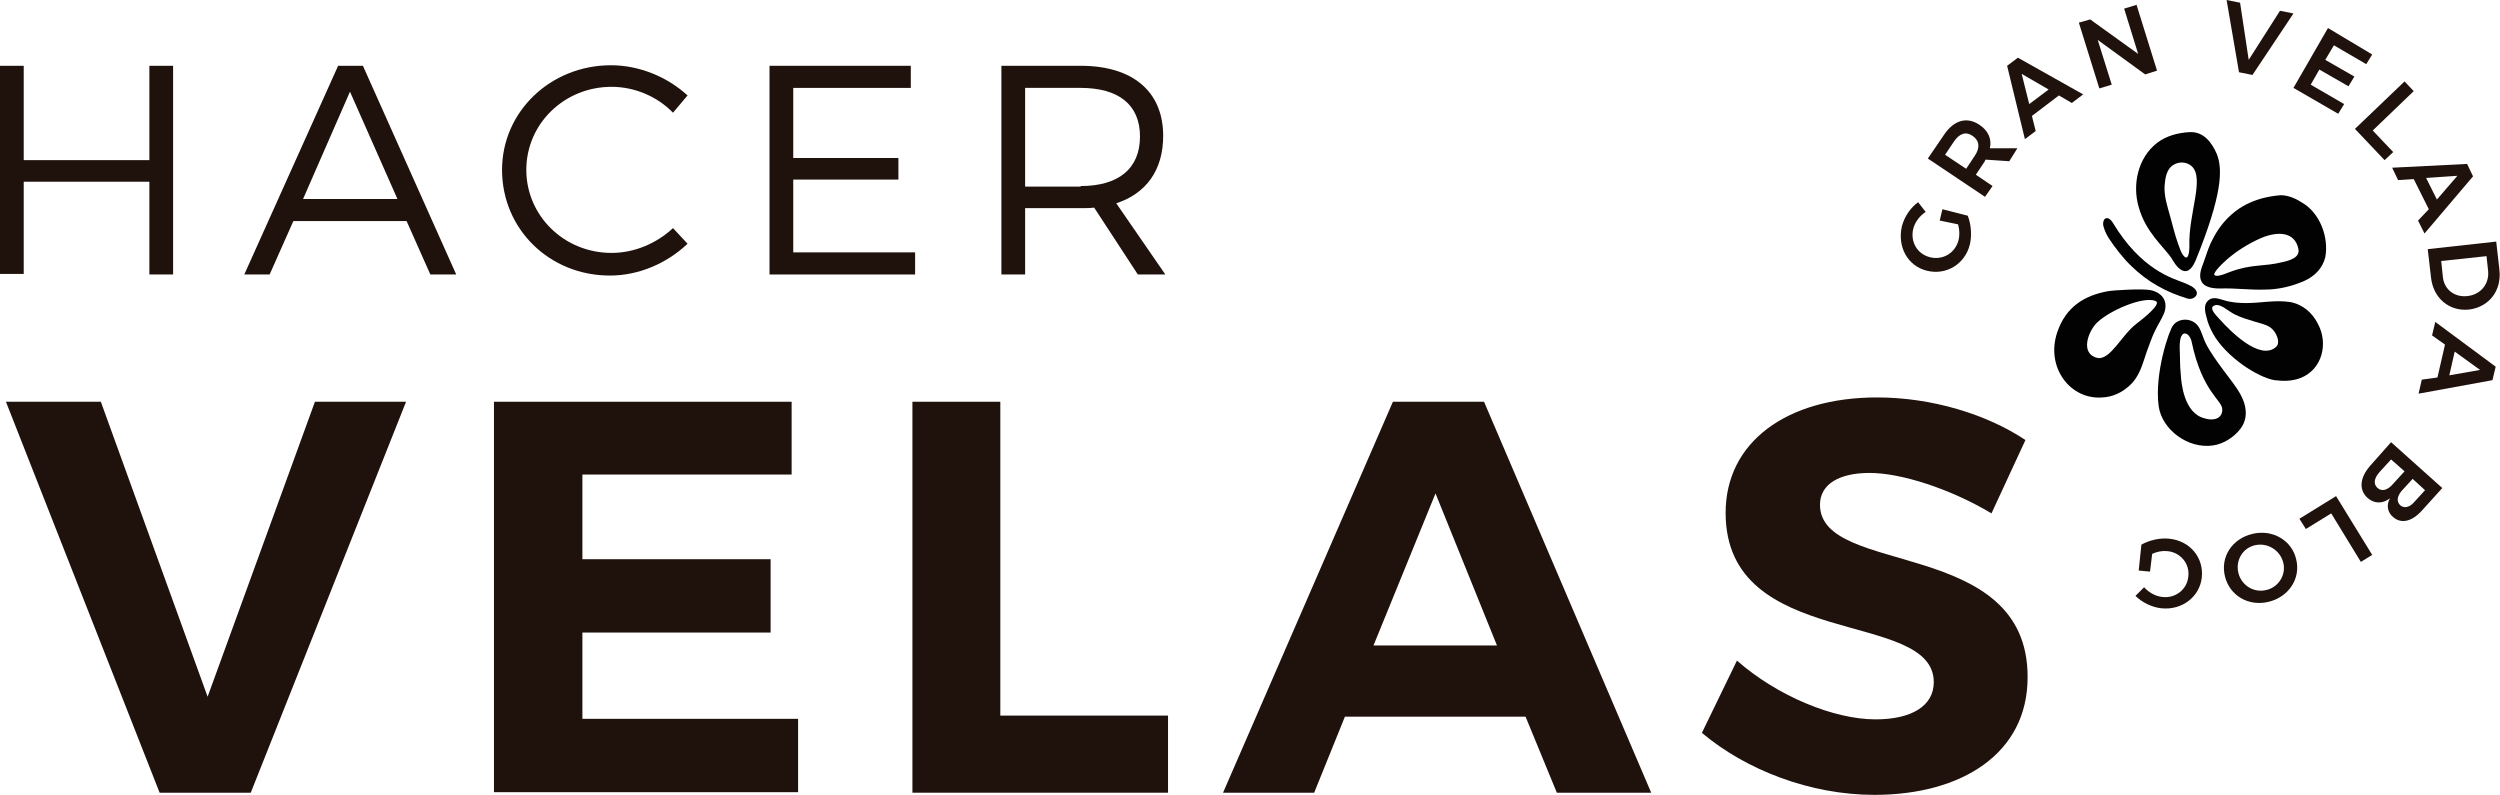 <?xml version="1.0" encoding="utf-8"?>
<!-- Generator: Adobe Illustrator 25.2.1, SVG Export Plug-In . SVG Version: 6.00 Build 0)  -->
<svg version="1.1" id="Capa_1" xmlns="http://www.w3.org/2000/svg" xmlns:xlink="http://www.w3.org/1999/xlink" x="0px" y="0px"
	 viewBox="0 0 463.6 147.5" style="enable-background:new 0 0 463.6 147.5;" xml:space="preserve">
<style type="text/css">
	.st0{fill:#1F120D;}
	.st1{fill:#020203;}
</style>
<g>
	<path class="st0" d="M18.7,74.5l19.8,54.7l19.9-54.7h16.9l-28.8,72.5H29.6L1.1,74.5H18.7z"/>
	<path class="st0" d="M146.8,74.5V88h-38.8v15.7h34.9v13.6h-34.9v16h40v13.6H91.6V74.5H146.8z"/>
	<path class="st0" d="M185.5,74.5v58.2h31.1v14.3h-47.4V74.5H185.5z"/>
	<path class="st0" d="M282.9,132.9h-33.5l-5.7,14.1h-16.9l31.5-72.5h16.9l31,72.5h-17.5L282.9,132.9z M277.6,119.7l-11.4-28.2
		l-11.5,28.2H277.6z"/>
	<path class="st0" d="M346.7,87.7c-5.5,0-9.2,2-9.2,5.9c0,13.4,38.6,5.9,38.5,32c0,14.2-12.3,21.8-28.4,21.8
		c-11.9,0-23.8-4.6-32-11.5l6.5-13.4c7.5,6.6,18,10.9,25.7,10.9c6.7,0,10.8-2.5,10.8-6.9c0-13.7-38.6-5.7-38.6-31.4
		c0-13.1,11.3-21.4,28.1-21.4c10.1,0,20.3,3.1,27.5,7.9l-6.3,13.6C361.6,90.6,352.5,87.7,346.7,87.7z"/>
</g>
<g>
	<path class="st1" d="M431.2,47.7c-0.5,2-1.9,3.5-3.9,4.4c-2.3,1-4.8,1.6-7.3,1.6c-2.8,0.1-5.5-0.3-8.3-0.2c-1.7,0-3.7-0.3-3.7-2.4
		c0-1.1,0.6-2.2,0.9-3.2c0.4-1.2,0.8-2.4,1.4-3.5c0.9-1.8,2.1-3.4,3.6-4.7c1.6-1.4,3.4-2.3,5.5-2.9c1.1-0.3,2.3-0.5,3.5-0.6
		c1.3,0,2.6,0.5,3.7,1.2C430.2,39.3,431.9,44,431.2,47.7C430.7,49.9,431.6,45.9,431.2,47.7z M419.4,44.1c-5.4,2.3-8.9,6.2-8.8,6.8
		c0.2,0.5,1.3,0.2,3-0.5c4.1-1.5,6.1-0.9,9.7-1.8c1.4-0.3,3.3-0.9,2.9-2.5C425.5,42.9,422.3,42.9,419.4,44.1z"/>
	<path class="st1" d="M381.5,61.6c1.6-4.7,5-6.8,9.4-7.6c1.2-0.2,6.4-0.5,7.9-0.2c2.3,0.5,3.3,2.2,2.5,4.3c-0.5,1.2-1.2,2.2-1.7,3.3
		c-0.6,1.2-1,2.5-1.5,3.8c-0.8,2.3-1.3,4.6-3.2,6.3c-1.4,1.3-3.1,2.1-5,2.2C383.9,74.2,379.3,68.1,381.5,61.6z M389,66.4
		c2.4,0.3,4.4-4.2,7.1-6.3c1.3-1,4.9-3.8,3.6-4.3c-2.3-0.9-8.6,1.8-10.9,4.1C387.3,61.4,385.6,65.6,389,66.4
		C389.8,66.5,387.7,66.1,389,66.4z"/>
	<path class="st1" d="M407.2,48.2c-1.8,4.4-4,0.6-4.5-0.3c-1.4-2.1-4.8-4.8-6.1-9.5c-1.2-4.1-0.2-9.1,3.4-11.9
		c1.7-1.3,3.9-1.9,6.1-2c2.6-0.1,4.1,2,5,4.1C412.2,31.4,412.1,36.1,407.2,48.2z M406.4,30.8c-0.9-0.8-2.3-0.9-3.4-0.2
		c-1.3,0.8-1.5,2.6-1.6,3.9c-0.1,1.9,0.5,3.7,1,5.5c0.5,1.8,0.9,3.5,1.5,5.2c0.3,0.7,0.5,1.7,1.1,2.3c0.7,0.8,1-0.4,1-1.9
		C405.8,39.6,408.9,33,406.4,30.8z"/>
	<path class="st1" d="M410.4,61.9c-0.5-0.9-1-2-1.2-3c-0.3-1-0.6-2.3,0.2-3.1c0.9-0.9,2-0.4,3.1-0.1c1.3,0.4,2.7,0.5,4.1,0.5
		c2.6,0,5.3-0.6,8-0.2c2.4,0.4,4.2,2,5.2,4c2,3.6,0.9,8.5-3.2,10.1c-1.6,0.6-3.1,0.6-4.8,0.4C418.7,70,412.8,66.2,410.4,61.9z
		 M422,64.4c0.9-0.7,0.3-2.2-0.3-3c-0.8-1.1-2.1-1.3-3.4-1.7c-1.3-0.4-2.7-0.8-3.9-1.4c-1.2-0.6-2.6-2-3.6-1.7
		c-1.6,0.4,0.6,2.3,0.9,2.7C413.6,61.4,419,66.9,422,64.4z"/>
	<path class="st1" d="M403,60.3c1.2-1.5,3.7-1.3,4.7,0.3c0.6,0.9,0.8,2,1.3,3c1.7,3.4,5.2,7.2,6.4,9.4c1.2,2.1,1.6,4.6,0,6.6
		c-1.2,1.5-3,2.7-5,3c-4.6,0.7-9.5-2.9-10.1-7.3C399.5,69.3,402.2,61.3,403,60.3z M412.1,76c0.1-1.8-3.7-3.1-5.7-12.7
		c-0.2-0.9-0.9-1.7-1.5-1.4c-0.7,0.4-0.7,1.9-0.7,2.6c0.1,1.9,0,2.9,0.2,4.9c0.1,1.7,0.6,7.3,4.5,8.2
		C410.5,78.1,412.1,77.6,412.1,76z"/>
	<path class="st1" d="M405.8,55.4c-4.1-1.2-7.5-3.1-10.5-6c-1.5-1.4-3.2-3.6-4.3-5.3c-0.5-0.8-1-2-1-2.6c0-1.2,1-1.5,1.8-0.2
		c5.3,8.8,11.1,10.3,13.1,11.1c0.7,0.3,2.1,0.8,2.4,1.6C407.7,54.7,406.8,55.6,405.8,55.4C403.9,54.9,406.3,55.5,405.8,55.4z"/>
</g>
<g>
	<path class="st0" d="M359.7,40.9l0.5-2.1l4.7,1.2c0.6,1.5,0.8,3.6,0.4,5.3c-0.9,3.7-4.4,5.8-8,4.9c-3.6-0.9-5.5-4.5-4.6-8.3
		c0.5-1.8,1.6-3.4,3-4.4l1.4,1.8c-1.1,0.7-2,1.9-2.3,3.1c-0.6,2.4,0.7,4.7,3.1,5.3c2.4,0.6,4.7-0.8,5.3-3.2c0.2-0.8,0.2-1.9-0.1-2.9
		L359.7,40.9z"/>
	<path class="st0" d="M372.6,29.9l-4.4-0.3c-0.1,0.1-0.1,0.3-0.2,0.4l-1.6,2.4l3.1,2.1l-1.4,2l-10.6-7.1l3-4.4
		c1.8-2.7,4.2-3.4,6.5-1.9c1.7,1.1,2.4,2.7,2,4.4l5.1,0L372.6,29.9z M364.6,31.3l1.6-2.4c1-1.5,0.9-2.8-0.4-3.7
		c-1.3-0.9-2.5-0.4-3.5,1.1l-1.6,2.4L364.6,31.3z"/>
	<path class="st0" d="M381.8,17.7l-5,3.8l0.7,2.8l-2,1.5l-3.3-13.6l2-1.5l12.1,6.8l-2.1,1.6L381.8,17.7z M379.9,16.6l-5-2.9l1.4,5.6
		L379.9,16.6z"/>
	<path class="st0" d="M387.6,3.6l8.9,6.4l-2.6-8.4l2.3-0.7l3.8,12.2l-2.2,0.7l-8.8-6.4l2.6,8.3l-2.3,0.7l-3.8-12.2L387.6,3.6z"/>
	<path class="st0" d="M415.4,0.5l1.6,10.6l5.8-9.1l2.5,0.5l-7.6,11.4l-2.5-0.5L412.9,0L415.4,0.5z"/>
	<path class="st0" d="M439.9,10.1l-1.1,1.8l-6-3.5l-1.6,2.7l5.4,3.1l-1.1,1.8l-5.4-3.1l-1.6,2.8l6.2,3.6l-1.1,1.8l-8.3-4.8l6.4-11.1
		L439.9,10.1z"/>
	<path class="st0" d="M447.6,16.9l-7.6,7.3l3.8,4l-1.6,1.5l-5.5-5.8l9.2-8.8L447.6,16.9z"/>
	<path class="st0" d="M450.4,38.8l-2.8-5.6l-2.9,0.2l-1.1-2.3l13.9-0.7l1.1,2.3l-9,10.6l-1.2-2.4L450.4,38.8z M451.9,37l3.8-4.4
		l-5.8,0.4L451.9,37z"/>
	<path class="st0" d="M457.9,57.4c-3.7,0.4-6.7-2.1-7.1-6l-0.6-5.2l12.7-1.4l0.6,5.3C463.9,53.9,461.6,56.9,457.9,57.4z M457.6,54.9
		c2.5-0.3,4-2.3,3.8-4.6l-0.3-2.8l-8.4,0.9l0.3,2.9C453.2,53.6,455.1,55.2,457.6,54.9z"/>
	<path class="st0" d="M452,70l1.4-6.1l-2.4-1.7l0.6-2.5l11.2,8.3l-0.6,2.5L448.5,73l0.6-2.6L452,70z M454.2,69.6l5.7-1l-4.7-3.4
		L454.2,69.6z"/>
	<path class="st0" d="M443.8,95.9c-1.1-0.9-1.3-2.3-0.6-3.5c-1.4,1.1-3,1-4.2-0.1c-1.6-1.5-1.4-3.7,0.5-5.9l3.9-4.4l9.5,8.5
		l-3.8,4.2C447.3,96.7,445.3,97.2,443.8,95.9z M440.9,90.5c0.8,0.7,1.9,0.4,2.9-0.8l2.1-2.3l-2.5-2.2l-2.1,2.3
		C440.2,88.7,440.1,89.8,440.9,90.5z M445.1,93.7c0.7,0.6,1.7,0.4,2.5-0.5l2.1-2.3l-2.3-2.1l-2.1,2.3
		C444.5,92.1,444.4,93,445.1,93.7z"/>
	<path class="st0" d="M437.8,104.2l-5.5-9l-4.7,2.9l-1.2-1.9l6.8-4.2l6.7,10.9L437.8,104.2z"/>
	<path class="st0" d="M412.6,106.9c-0.9-3.6,1.3-7,5.1-7.9c3.7-0.9,7.3,1.2,8.1,4.7c0.9,3.6-1.4,7-5.1,7.9
		C417,112.5,413.5,110.5,412.6,106.9z M423.4,104.3c-0.6-2.3-2.9-3.7-5.2-3.2c-2.3,0.5-3.7,2.8-3.1,5.2c0.6,2.3,2.9,3.7,5.2,3.1
		C422.5,108.9,424,106.6,423.4,104.3z"/>
	<path class="st0" d="M398.7,106l-2.1-0.2l0.5-4.8c1.4-0.8,3.4-1.3,5.2-1.1c3.8,0.4,6.4,3.5,6,7.2c-0.4,3.6-3.7,6.1-7.5,5.7
		c-1.8-0.2-3.6-1.1-4.8-2.3l1.6-1.6c0.9,1,2.2,1.7,3.4,1.8c2.4,0.3,4.6-1.4,4.8-3.8c0.3-2.4-1.5-4.5-3.9-4.7
		c-0.9-0.1-1.9,0.1-2.8,0.5L398.7,106z"/>
</g>
<g>
	<path class="st0" d="M4.4,12.2v17.5h23.3V12.2h4.4v38.7h-4.4V33.7H4.4v17.1H0V12.2H4.4z"/>
	<path class="st0" d="M75.4,41H54.4L50,50.9h-4.7l17.4-38.7h4.6l17.3,38.7h-4.8L75.4,41z M73.7,36.9L64.9,17l-8.7,19.9H73.7z"/>
	<path class="st0" d="M113.4,16.1c-8.7,0-15.8,6.8-15.8,15.4c0,8.5,7,15.4,15.8,15.4c4.3,0,8.4-1.8,11.4-4.6l2.7,2.9
		c-3.8,3.6-9,5.9-14.4,5.9c-11.2,0-20-8.6-20-19.6c0-10.8,9-19.4,20.2-19.4c5.3,0,10.5,2.2,14.2,5.6l-2.7,3.2
		C121.9,17.9,117.7,16.1,113.4,16.1z"/>
	<path class="st0" d="M168.9,12.2v4.1h-21.8v13h19.5v4h-19.5v13.5h22.6v4.1h-27V12.2H168.9z"/>
	<path class="st0" d="M211,50.9l-8.1-12.4c-0.8,0.1-1.6,0.1-2.5,0.1h-10.3v12.3h-4.4V12.2h14.7c9.7,0,15.3,4.8,15.3,13
		c0,6.4-3.2,10.7-8.7,12.5l9.1,13.2H211z M200.4,34.5c7,0,11-3.2,11-9.2c0-5.9-4-9-11-9h-10.3v18.3H200.4z"/>
</g>
</svg>
